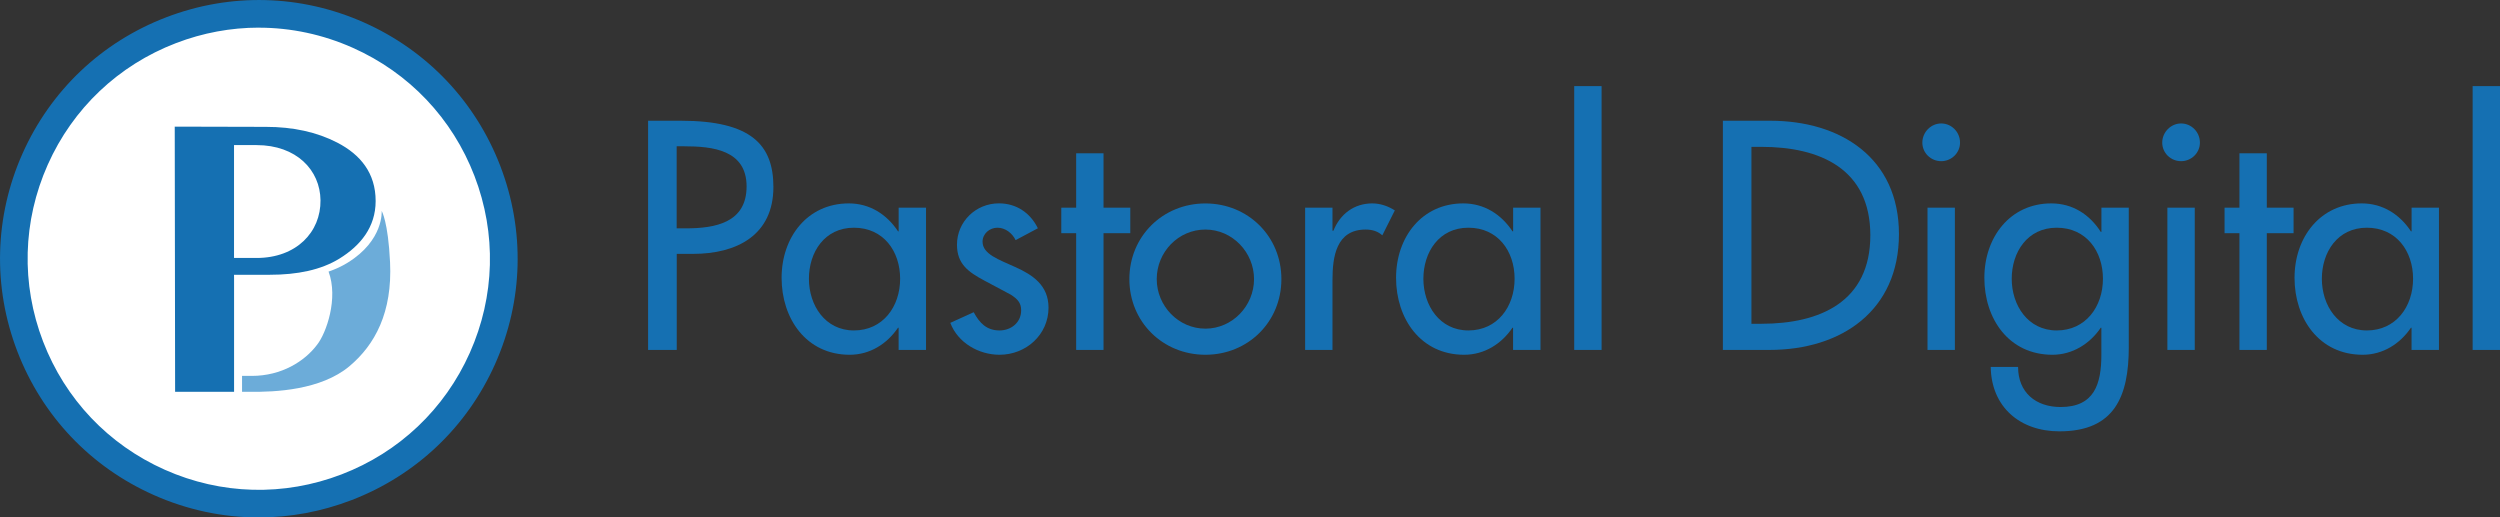 <?xml version="1.0" encoding="UTF-8"?>
<svg xmlns="http://www.w3.org/2000/svg" width="831" height="172" viewBox="0 0 831 172" fill="none">
  <rect x="0" y="0" width="831" height="172" fill="#333333" stroke="none"/>
  <g clip-path="url(#clip0_141_17)">
    <path d="M10.045 115.151C26.139 157.107 73.227 178.077 115.201 161.959C157.174 145.872 178.138 98.819 162.044 56.864C145.934 14.909 98.846 -6.062 56.873 10.041C14.915 26.128 -6.065 73.181 10.045 115.151Z" fill="white"></path>
    <path d="M85.999 172C74.1 172 62.233 169.505 51.054 164.515C30.075 155.178 13.996 138.218 5.758 116.789C-2.466 95.36 -1.853 72.002 7.488 51.032C16.829 30.062 33.781 13.975 55.234 5.755C76.673 -2.465 100.041 -1.852 121.02 7.485C141.999 16.822 158.093 33.781 166.316 55.211C174.539 76.655 173.927 99.998 164.586 120.968C155.245 141.938 138.278 158.01 116.839 166.244C106.824 170.086 96.412 172 85.999 172ZM86.06 9.184C76.765 9.184 67.454 10.898 58.511 14.327C39.355 21.674 24.21 36.031 15.864 54.767C7.519 73.502 6.967 94.365 14.318 113.513C21.668 132.662 36.032 147.8 54.775 156.142C73.518 164.484 94.39 165.035 113.532 157.688C132.688 150.341 147.833 135.983 156.179 117.248C164.525 98.513 165.076 77.665 157.725 58.517C150.375 39.368 136.011 24.23 117.268 15.888C107.269 11.434 96.672 9.199 86.044 9.199L86.06 9.184Z" fill="#1570B2"></path>
    <path d="M224.92 116.315H215.426V40.134H226.344C249.789 40.134 257.078 48.216 257.078 62.16C257.078 78.217 244.842 84.386 230.402 84.386H224.951V116.315H224.92ZM224.92 75.906H227.952C237.661 75.906 248.165 74.084 248.165 61.962C248.165 49.839 236.849 48.629 227.447 48.629H224.92V75.906Z" fill="#1570B2"></path>
    <path d="M307.795 116.315H298.699V108.937H298.5C294.856 114.294 289.205 117.922 282.437 117.922C267.981 117.922 259.804 105.906 259.804 92.36C259.804 78.814 268.394 67.609 282.146 67.609C289.113 67.609 294.779 71.252 298.515 76.9H298.714V69.018H307.81V116.3L307.795 116.315ZM299.204 92.666C299.204 83.467 293.646 75.691 283.845 75.691C274.045 75.691 268.884 83.88 268.884 92.666C268.884 101.452 274.244 109.84 283.845 109.84C293.447 109.84 299.204 101.957 299.204 92.666Z" fill="#1570B2"></path>
    <path d="M337.609 79.84C336.491 77.513 334.179 75.691 331.545 75.691C328.911 75.691 326.599 77.712 326.599 80.345C326.599 84.493 332.051 86.299 337.609 88.825C343.168 91.35 348.528 94.779 348.528 102.264C348.528 111.249 341.055 117.922 332.25 117.922C325.374 117.922 318.407 113.988 315.88 107.315L323.659 103.779C325.573 107.315 327.901 109.84 332.25 109.84C336.093 109.84 339.432 107.208 339.432 103.167C339.432 100.641 338.222 99.432 336.093 98.008L327.196 93.263C321.944 90.432 318.1 87.814 318.1 81.34C318.1 73.656 324.363 67.594 332.051 67.594C337.808 67.594 342.464 70.732 344.99 75.875L337.609 79.809V79.84Z" fill="#1570B2"></path>
    <path d="M366.812 116.315H357.716V77.513H352.77V69.033H357.716V50.956H366.812V69.033H375.709V77.513H366.812V116.315Z" fill="#1570B2"></path>
    <path d="M425.936 92.773C425.936 107.024 414.818 117.922 400.669 117.922C386.52 117.922 375.402 107.008 375.402 92.773C375.402 78.538 386.52 67.624 400.669 67.624C414.818 67.624 425.936 78.538 425.936 92.773ZM384.498 92.773C384.498 101.666 391.68 109.243 400.669 109.243C409.658 109.243 416.84 101.666 416.84 92.773C416.84 83.88 409.658 76.303 400.669 76.303C391.68 76.303 384.498 83.773 384.498 92.773Z" fill="#1570B2"></path>
    <path d="M442.918 76.701H443.225C445.445 71.145 450.1 67.609 456.164 67.609C458.798 67.609 461.417 68.513 463.637 69.936L459.487 78.217C457.864 76.809 456.057 76.303 453.928 76.303C444.128 76.303 442.918 85.396 442.918 93.079V116.315H433.822V69.033H442.918V76.717V76.701Z" fill="#1570B2"></path>
    <path d="M512.042 116.315H502.946V108.937H502.747C499.103 114.294 493.452 117.922 486.684 117.922C472.228 117.922 464.051 105.906 464.051 92.36C464.051 78.814 472.641 67.609 486.393 67.609C493.36 67.609 499.026 71.252 502.762 76.9H502.962V69.018H512.058V116.3L512.042 116.315ZM503.452 92.666C503.452 83.467 497.893 75.691 488.092 75.691C478.292 75.691 473.131 83.88 473.131 92.666C473.131 101.452 478.491 109.84 488.092 109.84C497.694 109.84 503.452 101.957 503.452 92.666Z" fill="#1570B2"></path>
    <path d="M532.363 116.315H523.267V28.623H532.363V116.315Z" fill="#1570B2"></path>
    <path d="M572.683 40.134H588.455C611.808 40.134 631.21 52.456 631.21 77.819C631.21 103.182 612.206 116.315 588.149 116.315H572.683V40.134ZM582.177 107.621H585.515C604.917 107.621 621.7 100.35 621.7 78.217C621.7 56.084 604.917 48.813 585.515 48.813H582.177V107.606V107.621Z" fill="#1570B2"></path>
    <path d="M651.514 47.405C651.514 50.833 648.682 53.573 645.251 53.573C641.821 53.573 638.988 50.849 638.988 47.405C638.988 43.961 641.821 41.037 645.251 41.037C648.682 41.037 651.514 43.869 651.514 47.405ZM649.799 116.315H640.703V69.033H649.799V116.315Z" fill="#1570B2"></path>
    <path d="M707.606 115.397C707.606 131.667 702.951 143.377 684.56 143.377C671.421 143.377 661.927 135.295 661.713 121.963H670.809C670.809 130.443 676.674 135.295 684.958 135.295C696.183 135.295 698.495 127.611 698.495 117.922V108.937H698.296C694.651 114.294 688.894 117.922 682.232 117.922C667.685 117.922 659.6 105.906 659.6 92.36C659.6 78.814 668.19 67.609 681.834 67.609C688.909 67.609 694.575 71.252 698.311 77.1H698.51V69.018H707.606V115.397ZM699.016 92.666C699.016 83.467 693.457 75.691 683.657 75.691C673.856 75.691 668.696 83.88 668.696 92.666C668.696 101.452 674.055 109.84 683.657 109.84C693.258 109.84 699.016 101.957 699.016 92.666Z" fill="#1570B2"></path>
    <path d="M731.25 47.405C731.25 50.833 728.417 53.573 724.987 53.573C721.557 53.573 718.724 50.849 718.724 47.405C718.724 43.961 721.557 41.037 724.987 41.037C728.417 41.037 731.25 43.869 731.25 47.405ZM729.535 116.315H720.439V69.033H729.535V116.315Z" fill="#1570B2"></path>
    <path d="M753.485 116.315H744.389V77.513H739.442V69.033H744.389V50.956H753.485V69.033H762.381V77.513H753.485V116.315Z" fill="#1570B2"></path>
    <path d="M810.695 116.315H801.599V108.937H801.4C797.755 114.294 792.104 117.922 785.336 117.922C770.88 117.922 762.703 105.906 762.703 92.36C762.703 78.814 771.294 67.609 785.045 67.609C792.012 67.609 797.678 71.252 801.415 76.9H801.614V69.018H810.71V116.3L810.695 116.315ZM802.104 92.666C802.104 83.467 796.545 75.691 786.745 75.691C776.944 75.691 771.784 83.88 771.784 92.666C771.784 101.452 777.143 109.84 786.745 109.84C796.346 109.84 802.104 101.957 802.104 92.666Z" fill="#1570B2"></path>
    <path d="M831 116.315H821.904V28.623H831V116.315Z" fill="#1570B2"></path>
    <path d="M126.869 70.105C126.869 70.105 127.666 79.855 115.522 87.34C113.593 88.534 111.48 89.498 109.213 90.279C112.536 99.156 108.463 110.713 105.416 114.57C101.266 120.111 93.579 124.948 83.701 124.948H80.455V130.229H82.997C91.465 130.366 106.687 129.662 116.15 121.734C124.664 114.585 130.453 103.825 129.656 87.187C129.013 73.64 126.869 70.105 126.869 70.105Z" fill="#6CACD9"></path>
    <path d="M58.19 130.229H77.806V92.559L77.791 91.335H89.659C98.862 91.335 106.687 89.727 112.797 85.977C119.856 81.63 124.864 75.462 124.864 66.829C124.864 57.568 119.856 51.4 112.077 47.389C105.309 43.899 97.407 42.17 88.388 42.17L58.083 42.093L58.206 130.213L58.19 130.229ZM85.279 85.748H77.791V48.231H85.279C98.54 48.231 106.427 56.543 106.534 66.569C106.656 77.115 98.54 85.748 85.279 85.748Z" fill="#1570B2"></path>
  </g>
  <defs>
    <clipPath id="clip0_141_17">
      <rect width="831" height="172" fill="white"></rect>
    </clipPath>
  </defs>
</svg>
